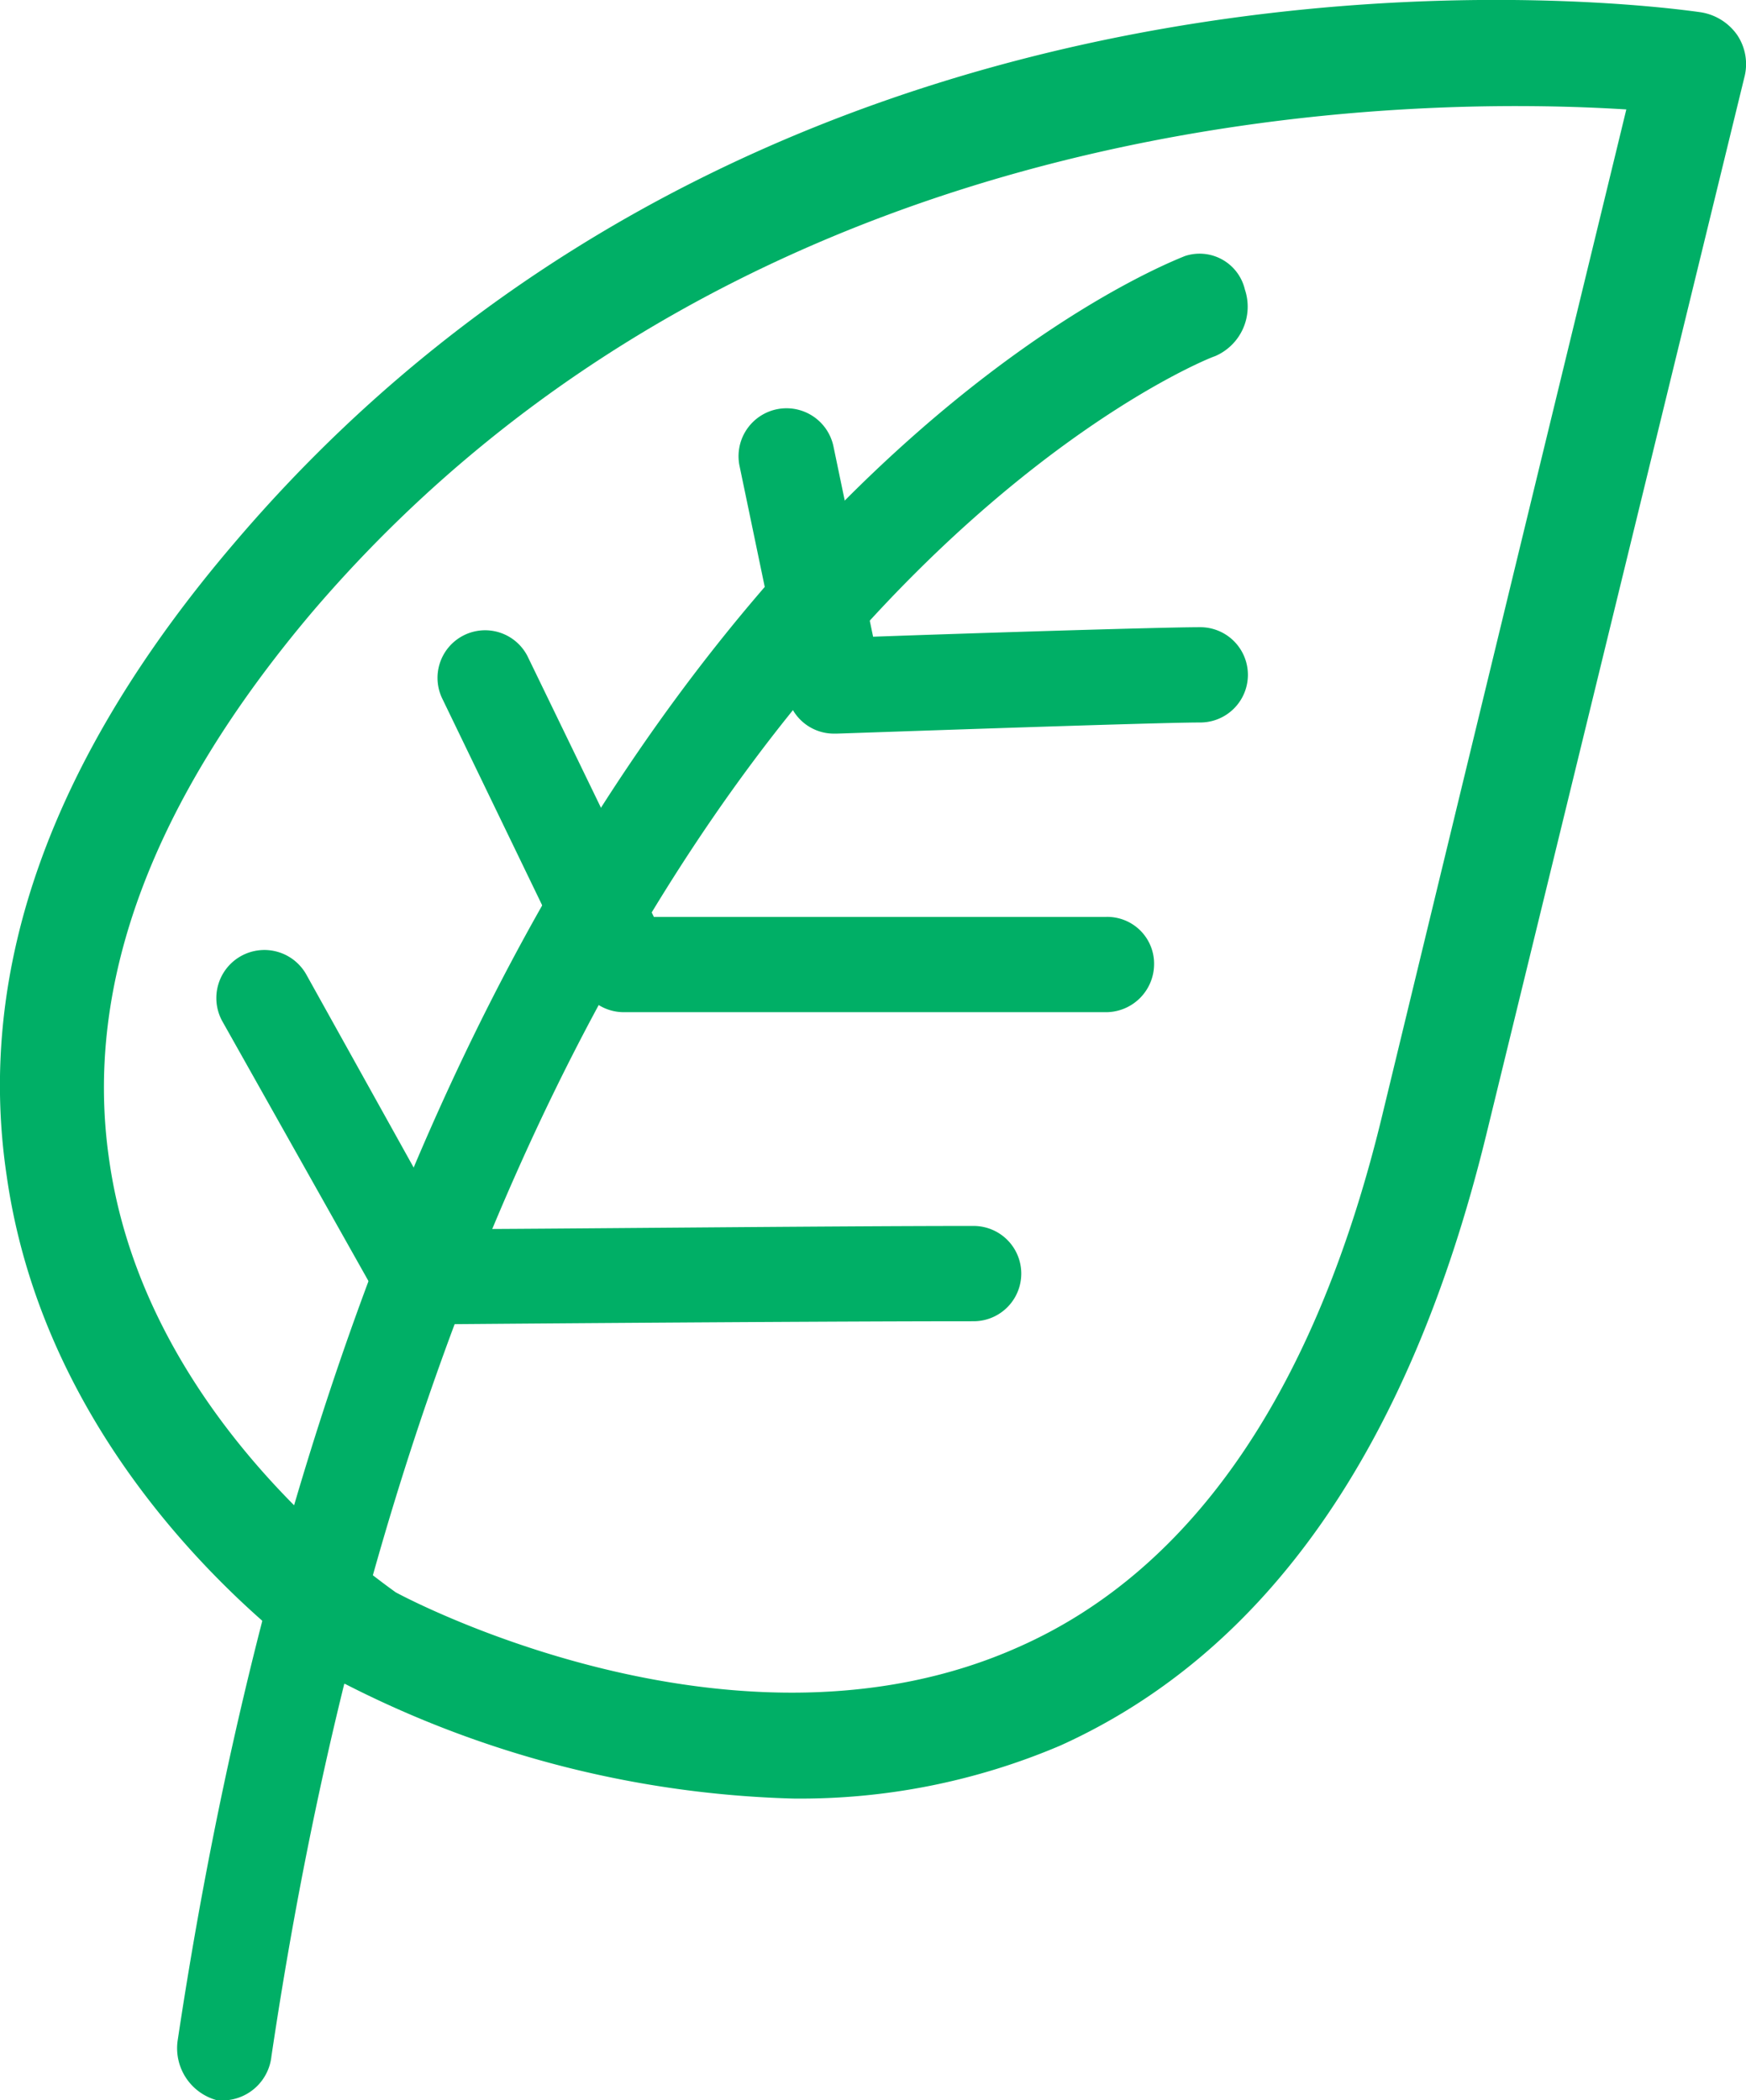 <svg xmlns="http://www.w3.org/2000/svg" width="43.459" height="52.281" viewBox="0 0 43.459 52.281"><g transform="translate(0)"><path d="M19.749,92.263A26.02,26.02,0,0,1,8.6,89.411c-.043,0-.043-.044-.086-.044-.3-.176-7.215-4.7-8.339-12.6C-.6,71.592,1.3,66.325,5.837,61.014,19.792,44.6,41.438,47.672,42.345,47.8a1.366,1.366,0,0,1,.907.571,1.3,1.3,0,0,1,.173,1.053s-.6,2.458-6.438,26.377c-1.9,7.725-5.444,12.816-10.585,15.142A16.5,16.5,0,0,1,19.749,92.263ZM9.855,87.128c.648.351,8.641,4.433,15.511,1.361,4.364-1.931,7.431-6.452,9.073-13.342,3.888-16.063,5.444-22.427,6.049-24.929-4.925-.307-21.646-.439-32.706,12.508-3.975,4.7-5.7,9.261-5.055,13.65C3.634,82.783,9.38,86.777,9.855,87.128Z" transform="translate(-0.008 -47.494)" fill="#00af66"/></g><g transform="translate(4.415 6.309)"><path d="M12.372,109.424h-.2a1.341,1.341,0,0,1-.988-1.488C12.767,97.389,16.523,82.6,25.654,71.919c5.534-6.477,10.4-8.315,10.594-8.4a1.158,1.158,0,0,1,1.5.831A1.34,1.34,0,0,1,37,66.011c-.04,0-4.625,1.794-9.725,7.877-4.783,5.558-11.029,16.1-13.757,34.441A1.229,1.229,0,0,1,12.372,109.424Z" transform="translate(-11.177 -63.452)" fill="#00af66"/></g><g transform="translate(5.382 23.647)"><path d="M18.713,110.442a1.18,1.18,0,0,1-1.028-.593l-3.914-6.958a1.194,1.194,0,1,1,2.1-1.146l3.518,6.325c2.253,0,9.369-.079,13.085-.079a1.186,1.186,0,1,1,0,2.372c-4.428,0-13.678.079-13.757.079Z" transform="translate(-13.622 -101.122)" fill="#00af66"/></g><g transform="translate(10.901 15.711)"><path d="M40.209,92.593H28.231a1.19,1.19,0,0,1-1.067-.672l-3.439-7.116a1.185,1.185,0,1,1,2.135-1.028l3.123,6.444H40.248a1.165,1.165,0,0,1,1.186,1.186A1.2,1.2,0,0,1,40.209,92.593Z" transform="translate(-23.609 -83.109)" fill="#00af66"/></g><g transform="translate(18.391 10.176)"><path d="M43.3,78.732a1.181,1.181,0,0,1-1.146-.949l-1.186-5.693a1.194,1.194,0,1,1,2.332-.514l.988,4.744c2.174-.079,7.155-.237,8.143-.237a1.186,1.186,0,0,1,0,2.372c-1.186,0-8.974.277-9.053.277Z" transform="translate(-40.947 -70.647)" fill="#00af66"/></g></svg>